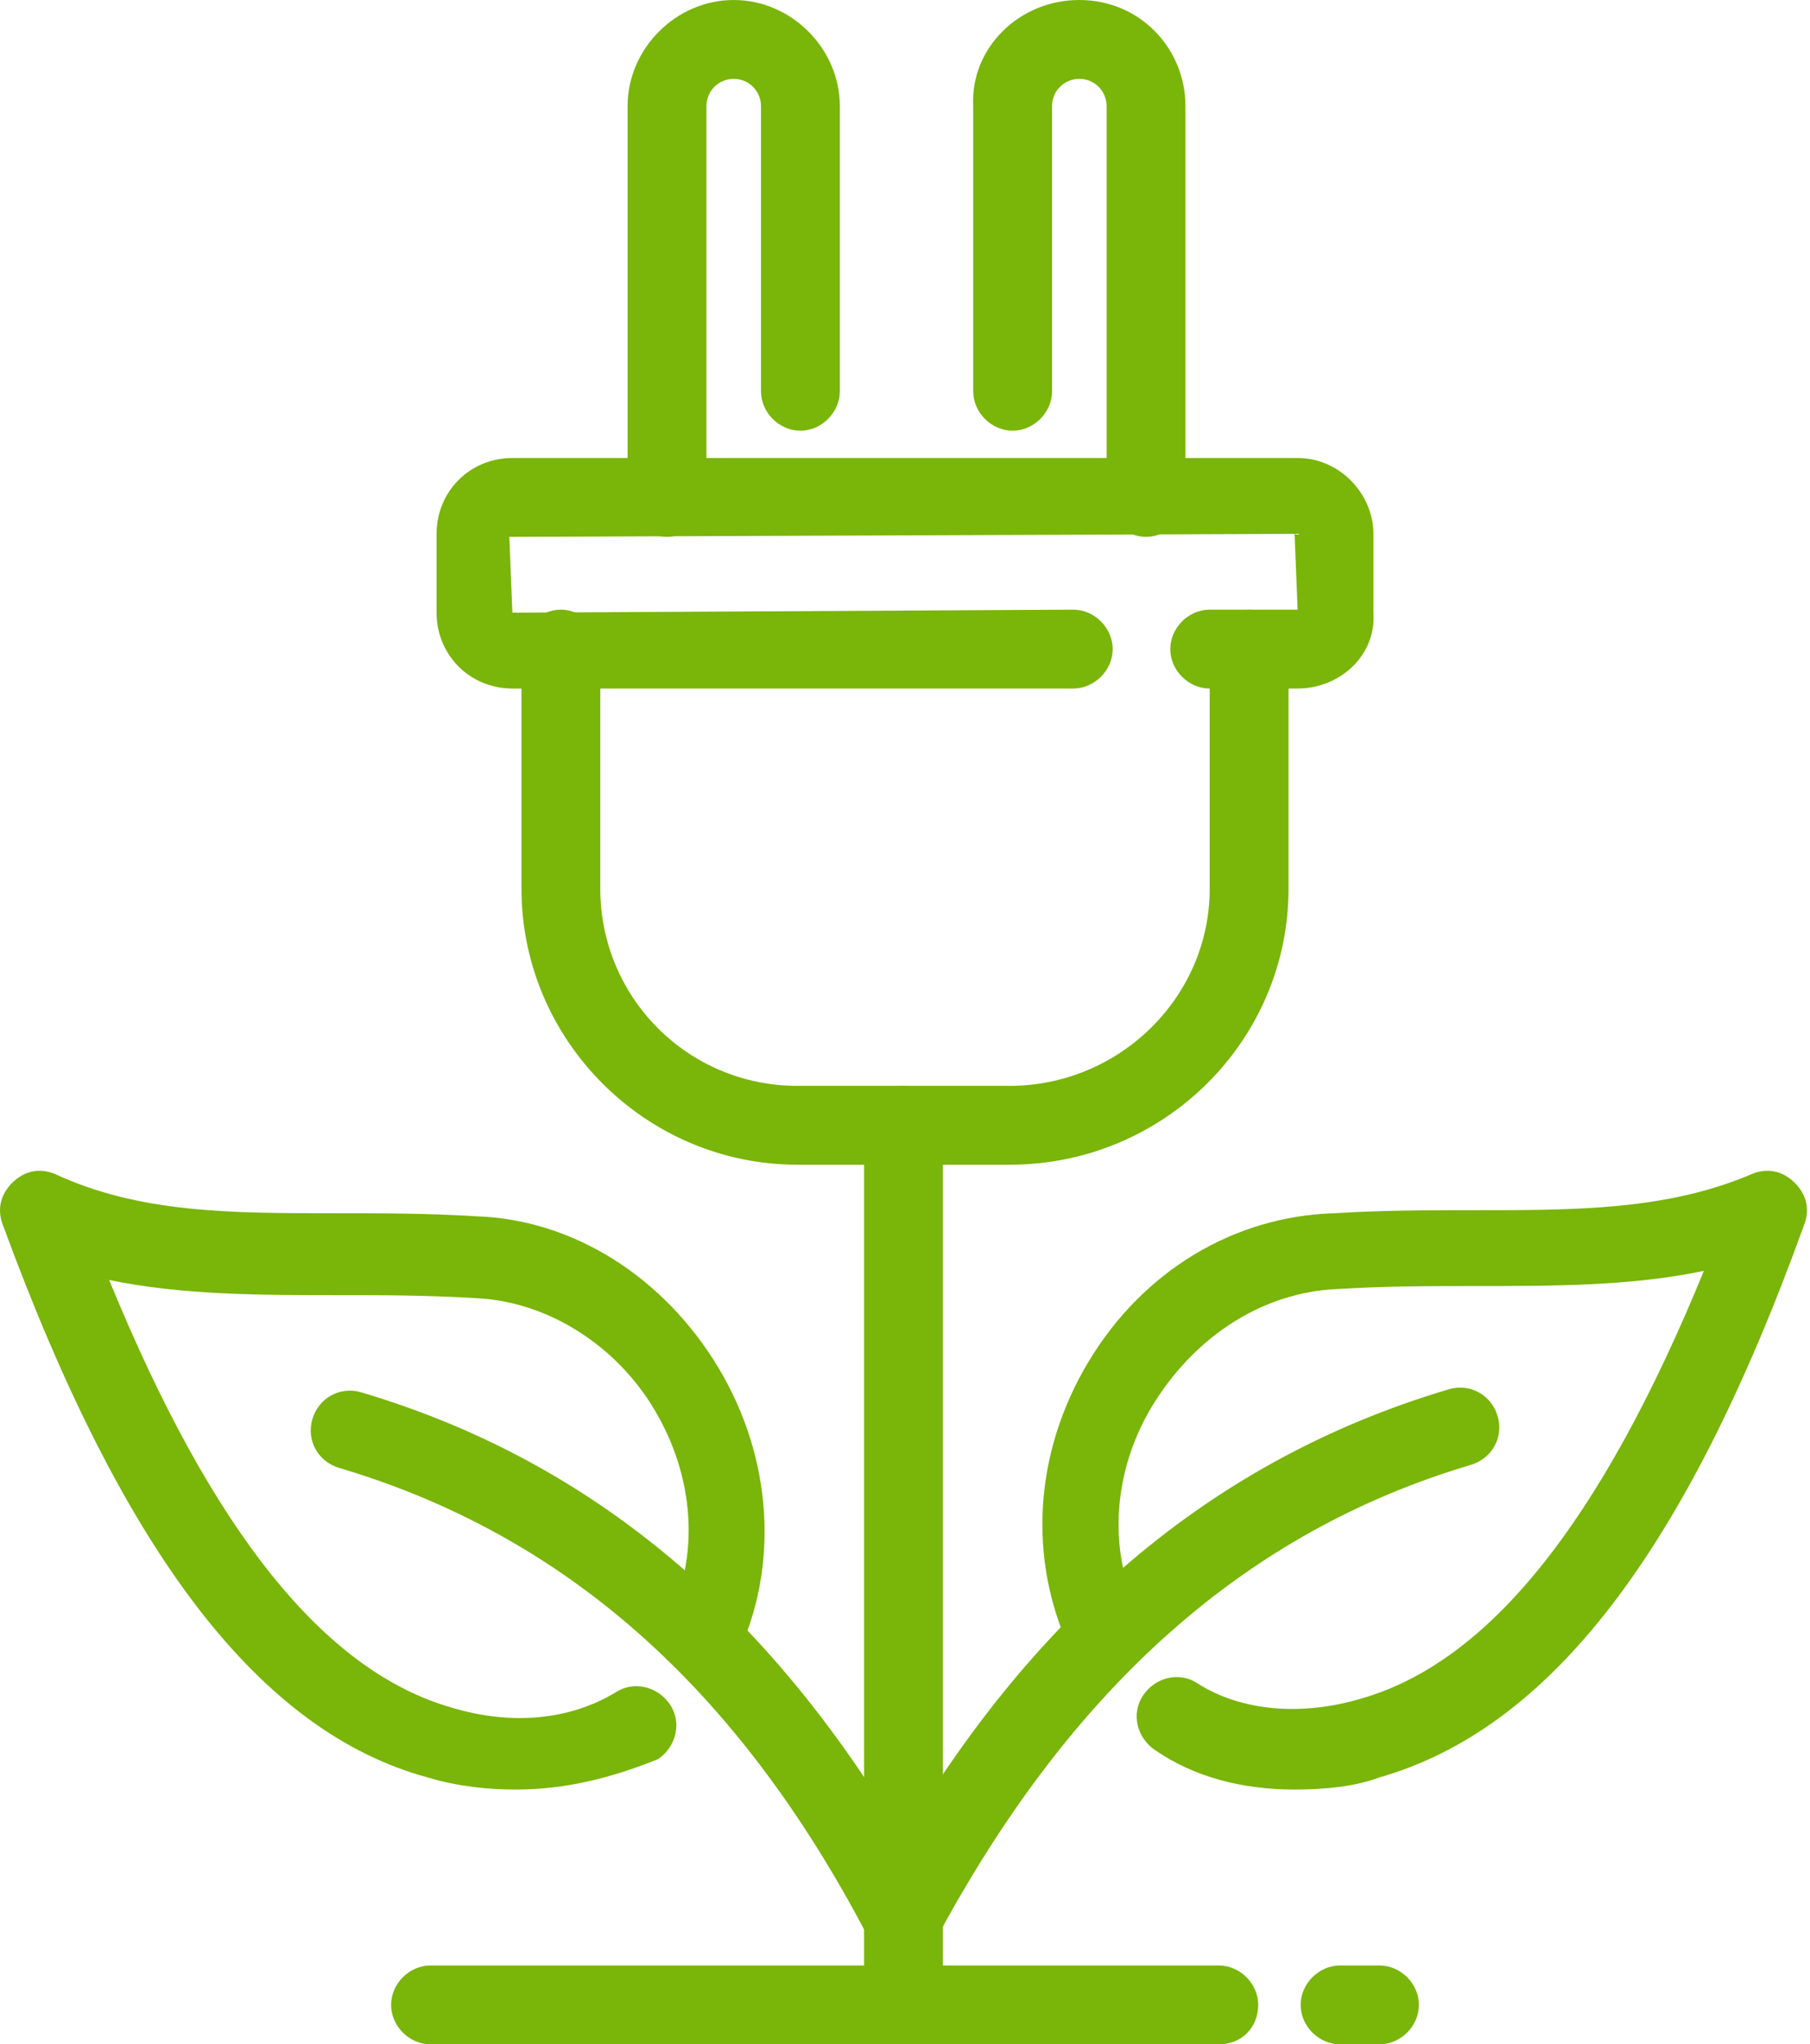 <?xml version="1.0" encoding="utf-8"?>
<!-- Generator: Adobe Illustrator 24.1.0, SVG Export Plug-In . SVG Version: 6.00 Build 0)  -->
<svg version="1.1" id="Layer_1" xmlns="http://www.w3.org/2000/svg" xmlns:xlink="http://www.w3.org/1999/xlink" x="0px" y="0px"
	 width="59.7px" height="67.4px" viewBox="0 0 59.7 67.4" style="enable-background:new 0 0 59.7 67.4;" xml:space="preserve">
<style type="text/css">
	.st0{fill:#7AB509;}
</style>
<g>
	<path class="st0" d="M42.8,22.7h-2.9c-0.7,0-1.3-0.6-1.3-1.3c0-0.7,0.6-1.3,1.3-1.3h2.9l-0.1-2.5l-25.9,0.1l0.1,2.5l18.5-0.1
		c0.7,0,1.3,0.6,1.3,1.3c0,0.7-0.6,1.3-1.3,1.3H16.9c-1.4,0-2.5-1.1-2.5-2.5v-2.6c0-1.4,1.1-2.5,2.5-2.5h25.9c1.4,0,2.5,1.2,2.5,2.5
		v2.6C45.4,21.6,44.2,22.7,42.8,22.7z"/>
	<path class="st0" d="M33.3,38.4h-7c-5,0-9.1-4.1-9.1-9.1v-7.9c0-0.7,0.6-1.3,1.3-1.3c0.7,0,1.3,0.6,1.3,1.3v7.9
		c0,3.6,2.9,6.5,6.5,6.5h7c3.6,0,6.6-2.9,6.6-6.5v-7.9c0-0.7,0.6-1.3,1.3-1.3c0.7,0,1.3,0.6,1.3,1.3v7.9
		C42.5,34.3,38.4,38.4,33.3,38.4z"/>
	<path class="st0" d="M22,17.7c-0.7,0-1.3-0.6-1.3-1.3V3.5c0-1.9,1.6-3.5,3.5-3.5c1.9,0,3.5,1.6,3.5,3.5v9.4c0,0.7-0.6,1.3-1.3,1.3
		c-0.7,0-1.3-0.6-1.3-1.3V3.5c0-0.5-0.4-0.9-0.9-0.9c-0.5,0-0.9,0.4-0.9,0.9v12.9C23.3,17.1,22.7,17.7,22,17.7z"/>
	<path class="st0" d="M37.8,17.7c-0.7,0-1.3-0.6-1.3-1.3V3.5c0-0.5-0.4-0.9-0.9-0.9c-0.5,0-0.9,0.4-0.9,0.9v9.4
		c0,0.7-0.6,1.3-1.3,1.3c-0.7,0-1.3-0.6-1.3-1.3V3.5C32,1.6,33.6,0,35.6,0s3.5,1.6,3.5,3.5v12.9C39.1,17.1,38.5,17.7,37.8,17.7z"/>
	<path class="st0" d="M29.8,67.4c-0.7,0-1.3-0.6-1.3-1.3v-29c0-0.7,0.6-1.3,1.3-1.3c0.7,0,1.3,0.6,1.3,1.3v29
		C31.1,66.8,30.5,67.4,29.8,67.4z"/>
	<path class="st0" d="M29.8,64.5c-0.5,0-0.9-0.3-1.2-0.7c-4.3-8.2-10-13.2-17.4-15.4c-0.7-0.2-1.1-0.9-0.9-1.6
		c0.2-0.7,0.9-1.1,1.6-0.9c8.1,2.4,14.3,7.9,19,16.7c0.3,0.6,0.1,1.4-0.5,1.8C30.2,64.4,30,64.5,29.8,64.5z"/>
	<path class="st0" d="M17,59c-0.9,0-1.9-0.1-2.9-0.4c-5.5-1.5-10-7.3-14-18.2c-0.2-0.5-0.1-1,0.3-1.4c0.4-0.4,0.9-0.5,1.4-0.3
		C4.6,40,7.6,40,11.1,40c1.5,0,3,0,4.6,0.1c3.2,0.1,6.2,2,8,5c1.8,3,2,6.6,0.6,9.5c-0.3,0.6-1.1,0.9-1.7,0.6
		c-0.6-0.3-0.9-1.1-0.6-1.7c1.1-2.2,0.9-4.8-0.4-7c-1.3-2.2-3.6-3.6-5.9-3.7c-1.6-0.1-3.1-0.1-4.5-0.1c-2.6,0-5.2,0-7.6-0.5
		c3.4,8.3,7.1,12.9,11.3,14.1c2,0.6,3.9,0.4,5.4-0.5c0.6-0.4,1.4-0.2,1.8,0.4c0.4,0.6,0.2,1.4-0.4,1.8C20.2,58.6,18.7,59,17,59z"/>
	<path class="st0" d="M29.8,64.5c-0.2,0-0.4-0.1-0.6-0.2c-0.6-0.3-0.9-1.1-0.5-1.8c4.7-8.8,11-14.3,19.1-16.7
		c0.7-0.2,1.4,0.2,1.6,0.9c0.2,0.7-0.2,1.4-0.9,1.6c-7.4,2.2-13.1,7.3-17.5,15.4C30.7,64.2,30.3,64.5,29.8,64.5z"/>
	<path class="st0" d="M42.7,59c-1.7,0-3.3-0.4-4.6-1.3c-0.6-0.4-0.8-1.2-0.4-1.8c0.4-0.6,1.2-0.8,1.8-0.4c1.4,0.9,3.4,1.1,5.4,0.5
		c4.2-1.2,7.9-5.8,11.3-14.1c-2.4,0.5-4.9,0.5-7.6,0.5c-1.4,0-2.9,0-4.5,0.1c-2.4,0.1-4.6,1.5-6,3.7c-1.4,2.2-1.6,4.9-0.5,7.1
		c0.3,0.6,0,1.4-0.6,1.7c-0.6,0.3-1.4,0-1.7-0.6c-1.4-3-1.2-6.5,0.6-9.5c1.8-3,4.8-4.8,8.1-4.9c1.6-0.1,3.1-0.1,4.6-0.1
		c3.4,0,6.4,0,9.2-1.2c0.5-0.2,1-0.1,1.4,0.3c0.4,0.4,0.5,0.9,0.3,1.4c-3.9,10.8-8.4,16.6-14,18.2C44.7,58.9,43.7,59,42.7,59z"/>
	<path class="st0" d="M40.2,67.4h-26c-0.7,0-1.3-0.6-1.3-1.3c0-0.7,0.6-1.3,1.3-1.3h26c0.7,0,1.3,0.6,1.3,1.3
		C41.5,66.8,41,67.4,40.2,67.4z"/>
	<path class="st0" d="M45.5,67.4h-1.3c-0.7,0-1.3-0.6-1.3-1.3c0-0.7,0.6-1.3,1.3-1.3h1.3c0.7,0,1.3,0.6,1.3,1.3
		C46.8,66.8,46.2,67.4,45.5,67.4z"/>
</g>
</svg>
